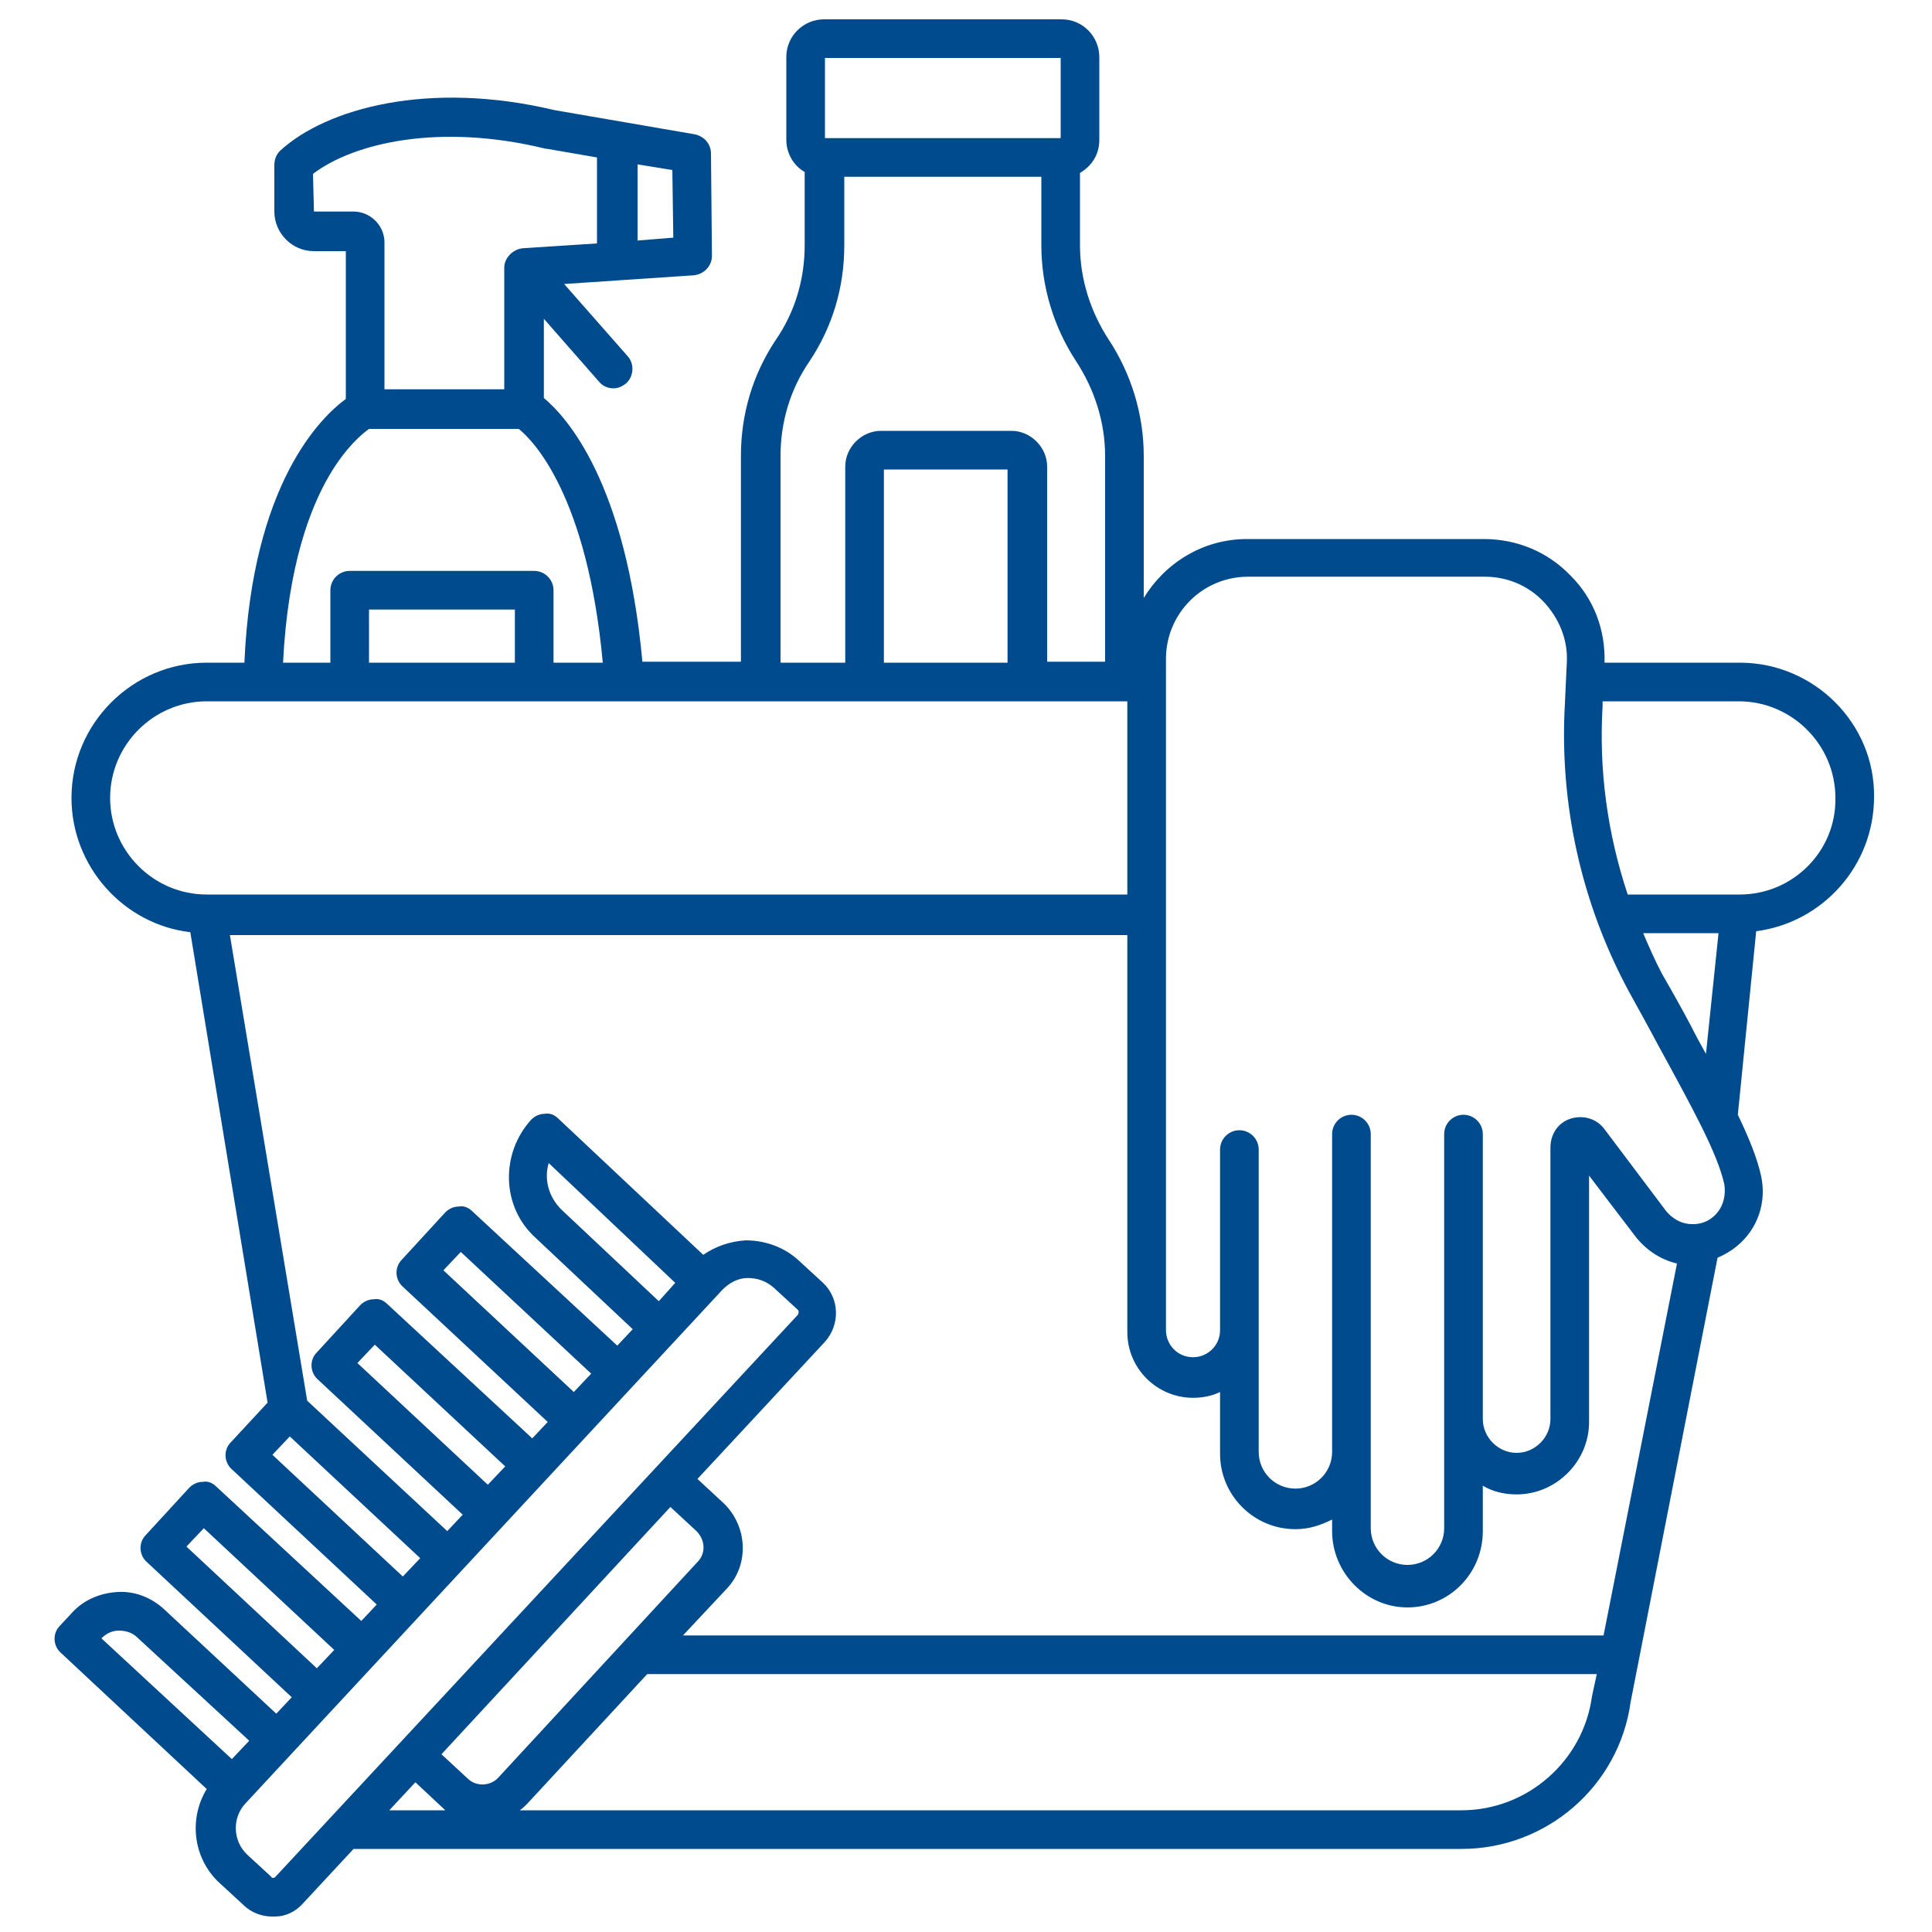 <?xml version="1.0" encoding="utf-8"?>
<!-- Generator: Adobe Illustrator 28.3.0, SVG Export Plug-In . SVG Version: 6.00 Build 0)  -->
<svg version="1.1" id="Layer_1" xmlns="http://www.w3.org/2000/svg" xmlns:xlink="http://www.w3.org/1999/xlink" x="0px" y="0px"
	 viewBox="0 0 200 200" style="enable-background:new 0 0 200 200;" xml:space="preserve">
<style type="text/css">
	.st0{fill:#004B8D;}
</style>
<path class="st0" d="M180.1,68.6L180.1,68.6l-14,0c0.1-3.4-1.1-6.6-3.5-9c-2.4-2.5-5.6-3.8-9-3.8h-24.5c-4.6,0-8.5,2.5-10.7,6.1
	V47.2c0-4.3-1.3-8.5-3.6-12c-1.9-2.9-3-6.3-3-9.8v-7.5c1.2-0.7,2-1.9,2-3.4V5.9c0-2.1-1.7-3.9-3.9-3.9H85.3c-2.1,0-3.9,1.7-3.9,3.9
	v8.6c0,1.4,0.8,2.7,1.9,3.3v7.6c0,3.5-1,6.9-3,9.8c-2.4,3.6-3.6,7.7-3.6,12v21.3H66.5c-1.7-18.5-7.8-25.3-10.2-27.3v-8.2l5.7,6.5
	c0.4,0.5,1,0.7,1.5,0.7c0.5,0,0.9-0.2,1.3-0.5c0.8-0.7,0.9-2,0.2-2.8l-6.6-7.5l13.4-0.9c1.1-0.1,1.9-1,1.9-2l-0.1-10.6
	c0-1-0.7-1.8-1.7-2l-14.5-2.5C44.4,8.3,33.8,11.2,29,15.6c-0.4,0.4-0.6,0.9-0.6,1.5v4.8c0,2.2,1.8,4.1,4.1,4.1h3.3v15.3
	c-2.6,1.9-9.7,8.8-10.5,27.3h-3.9c-7.7,0-14,6.3-14,14c0,7.1,5.4,13.1,12.3,13.9l8,48.7l-3.8,4.1c-0.8,0.8-0.7,2.1,0.1,2.8l15,14
	l-1.6,1.7l-15-13.9c-0.4-0.4-0.9-0.6-1.4-0.5c-0.5,0-1,0.2-1.4,0.6l-4.5,4.9c-0.8,0.8-0.7,2.1,0.1,2.8l15,14l-1.6,1.7L17,166.6
	c-1.3-1.2-3-1.9-4.8-1.8c-1.8,0.1-3.5,0.8-4.7,2.1l-1.3,1.4c-0.8,0.8-0.7,2.1,0.1,2.8l15.1,14.1c-1.9,3.1-1.4,7.2,1.3,9.7l2.5,2.3
	c0.8,0.8,1.9,1.2,3,1.2c0.1,0,0.1,0,0.2,0c1.2,0,2.2-0.5,3-1.4l5.2-5.6h114.7c8.8,0,16.3-6.5,17.5-15.2l9-46c0.7-0.3,1.4-0.7,2-1.2
	c2.2-1.8,3.1-4.6,2.5-7.3c-0.4-1.8-1.2-3.8-2.4-6.3l1.9-19c6.9-0.9,12.2-6.8,12.2-13.9C194.1,74.9,187.8,68.6,180.1,68.6z M85.4,6
	h24.4v8.3H85.4V6z M80.8,47.2L80.8,47.2c0-3.5,1-6.9,3-9.8c2.4-3.6,3.6-7.7,3.6-12v-7.1h20.4v7.1c0,4.3,1.3,8.5,3.6,12
	c1.9,2.9,3,6.3,3,9.8v21.3h-6V48.3c0-2-1.7-3.7-3.7-3.7H91.2c-2,0-3.7,1.7-3.7,3.7v20.3h-6.7V47.2z M104.3,48.6v20H91.5v-20H104.3z
	 M65.9,17l3.7,0.6l0.1,7l-3.7,0.3V17z M32.5,21.9C32.4,21.9,32.4,21.9,32.5,21.9L32.4,18c4.2-3.2,13.1-5.3,24.1-2.6c0,0,0.1,0,0.1,0
	l5.2,0.9v8.9l-7.7,0.5c-1,0.1-1.9,1-1.9,2v12.6H39.8V25.1c0-1.8-1.5-3.2-3.2-3.2L32.5,21.9L32.5,21.9z M34.1,49.2L34.1,49.2
	c1.7-2.9,3.4-4.3,4.1-4.8h15.5c1.5,1.2,7.1,6.9,8.7,24.2h-5.1v-7.5c0-1.1-0.9-2-2-2H36.2c-1.1,0-2,0.9-2,2v7.5h-4.9
	C29.8,58.6,32.1,52.6,34.1,49.2z M53.3,63.1v5.5H38.2v-5.5H53.3z M11.4,82.6L11.4,82.6c0-5.5,4.5-10,10-10h95.3v20H21.4
	C15.9,92.6,11.4,88.1,11.4,82.6z M28.2,150.6l1.8-1.9l13.5,12.6l-1.8,1.9L28.2,150.6z M19.3,160.1l1.8-1.9l13.5,12.6l-1.8,1.9
	L19.3,160.1z M10.5,169.6c0.5-0.5,1.1-0.8,1.8-0.8c0.7,0,1.4,0.2,1.9,0.7l11.6,10.7l-1.8,1.9L10.5,169.6z M28.5,194.3
	c-0.1,0.1-0.2,0.1-0.2,0.1c-0.1,0-0.2,0-0.2-0.1l-2.5-2.3c-1.5-1.4-1.6-3.8-0.2-5.3l49.4-53.2c0.7-0.7,1.6-1.2,2.6-1.2
	c1,0,1.9,0.3,2.7,1l2.5,2.3c0.1,0.1,0.1,0.3,0,0.5L28.5,194.3z M50.5,153.7L37,141.1l1.8-1.9l13.5,12.6L50.5,153.7z M59.4,144.1
	l-13.5-12.6l1.8-1.9l13.5,12.6L59.4,144.1z M68.2,134.7l-10.1-9.5c-1.3-1.3-1.8-3.1-1.3-4.8l13.1,12.4L68.2,134.7z M40.3,187.4
	L40.3,187.4l2.7-2.9l3.1,2.9H40.3z M48.4,184.1L48.4,184.1l-2.7-2.5L69.4,156l2.7,2.5c0.9,0.9,1,2.3,0.1,3.2L51.6,184
	C50.8,184.9,49.3,185,48.4,184.1z M164.8,175.6c-0.9,6.7-6.7,11.8-13.5,11.8H53.8c0.3-0.2,0.5-0.4,0.8-0.7L67,173.3h98.3
	L164.8,175.6L164.8,175.6z M166,169.3L166,169.3l-95.3,0l4.5-4.8c2.4-2.5,2.2-6.5-0.3-8.9l-2.7-2.5l13.2-14.2
	c1.6-1.8,1.5-4.5-0.2-6.1l-2.5-2.3c-1.5-1.4-3.5-2.1-5.5-2.1c-1.6,0.1-3.1,0.6-4.4,1.5l-15-14.1c-0.4-0.4-0.9-0.6-1.4-0.5
	c-0.5,0-1,0.2-1.4,0.6c-3.2,3.5-3.1,9,0.4,12.2l10.1,9.5l-1.6,1.7l-15-13.9c-0.4-0.4-0.9-0.6-1.4-0.5c-0.5,0-1,0.2-1.4,0.6l-4.5,4.9
	c-0.8,0.8-0.7,2.1,0.1,2.8l15,14l-1.6,1.7l-15-13.9c-0.4-0.4-0.9-0.6-1.4-0.5c-0.5,0-1,0.2-1.4,0.6l-4.5,4.9
	c-0.8,0.8-0.7,2.1,0.1,2.8l15,14l-1.6,1.7l-14.5-13.5l-8-48.2h92.9v41.1c0,3.8,3.1,6.8,6.8,6.8c1,0,2-0.2,2.8-0.6v6.4
	c0,4.3,3.5,7.8,7.8,7.8c1.4,0,2.6-0.4,3.8-1v1.2c0,4.3,3.5,7.9,7.8,7.9s7.8-3.5,7.8-7.9v-4.7c1,0.6,2.2,0.9,3.5,0.9
	c4.1,0,7.5-3.4,7.5-7.5v-25.5l4.8,6.3c1.1,1.4,2.6,2.4,4.3,2.8L166,169.3z M177.3,126c-0.7,0.6-1.6,0.8-2.5,0.7
	c-0.9-0.1-1.7-0.6-2.3-1.3l-6.4-8.5c-0.8-1.1-2.2-1.5-3.5-1.1c-1.3,0.4-2.1,1.6-2.1,3v28.1c0,1.9-1.6,3.5-3.5,3.5
	c-1.9,0-3.5-1.6-3.5-3.5v-29.5c0-1.1-0.9-2-2-2s-2,0.9-2,2v40.8c0,2.1-1.7,3.8-3.8,3.8c-2.1,0-3.8-1.7-3.8-3.8v-40.8
	c0-1.1-0.9-2-2-2c-1.1,0-2,0.9-2,2v32.9c0,2.1-1.7,3.8-3.8,3.8c-2.1,0-3.8-1.7-3.8-3.8V119c0-1.1-0.9-2-2-2c-1.1,0-2,0.9-2,2v18.7
	c0,1.6-1.3,2.8-2.8,2.8c-1.6,0-2.8-1.3-2.8-2.8V68.2c0-4.7,3.8-8.5,8.5-8.5h24.5c2.3,0,4.5,0.9,6.1,2.6c1.6,1.7,2.5,3.9,2.4,6.2
	l-0.2,4.3c-0.6,10.4,1.7,20.7,6.6,29.8c1.1,2,2.1,3.8,3,5.5c3.6,6.6,6.2,11.3,6.9,14.5C178.7,123.9,178.3,125.2,177.3,126z
	 M170.1,96.6L170.1,96.6l7.8,0l-1.3,12.5c-0.5-0.9-1-1.8-1.5-2.8c-0.9-1.7-1.9-3.5-3-5.4C171.3,99.4,170.7,98,170.1,96.6z
	 M180.1,92.6L180.1,92.6h-11.6c-2.1-6.3-3-12.9-2.6-19.5l0-0.5h14.1c5.5,0,10,4.5,10,10C190.1,88.1,185.6,92.6,180.1,92.6z"/>
</svg>
